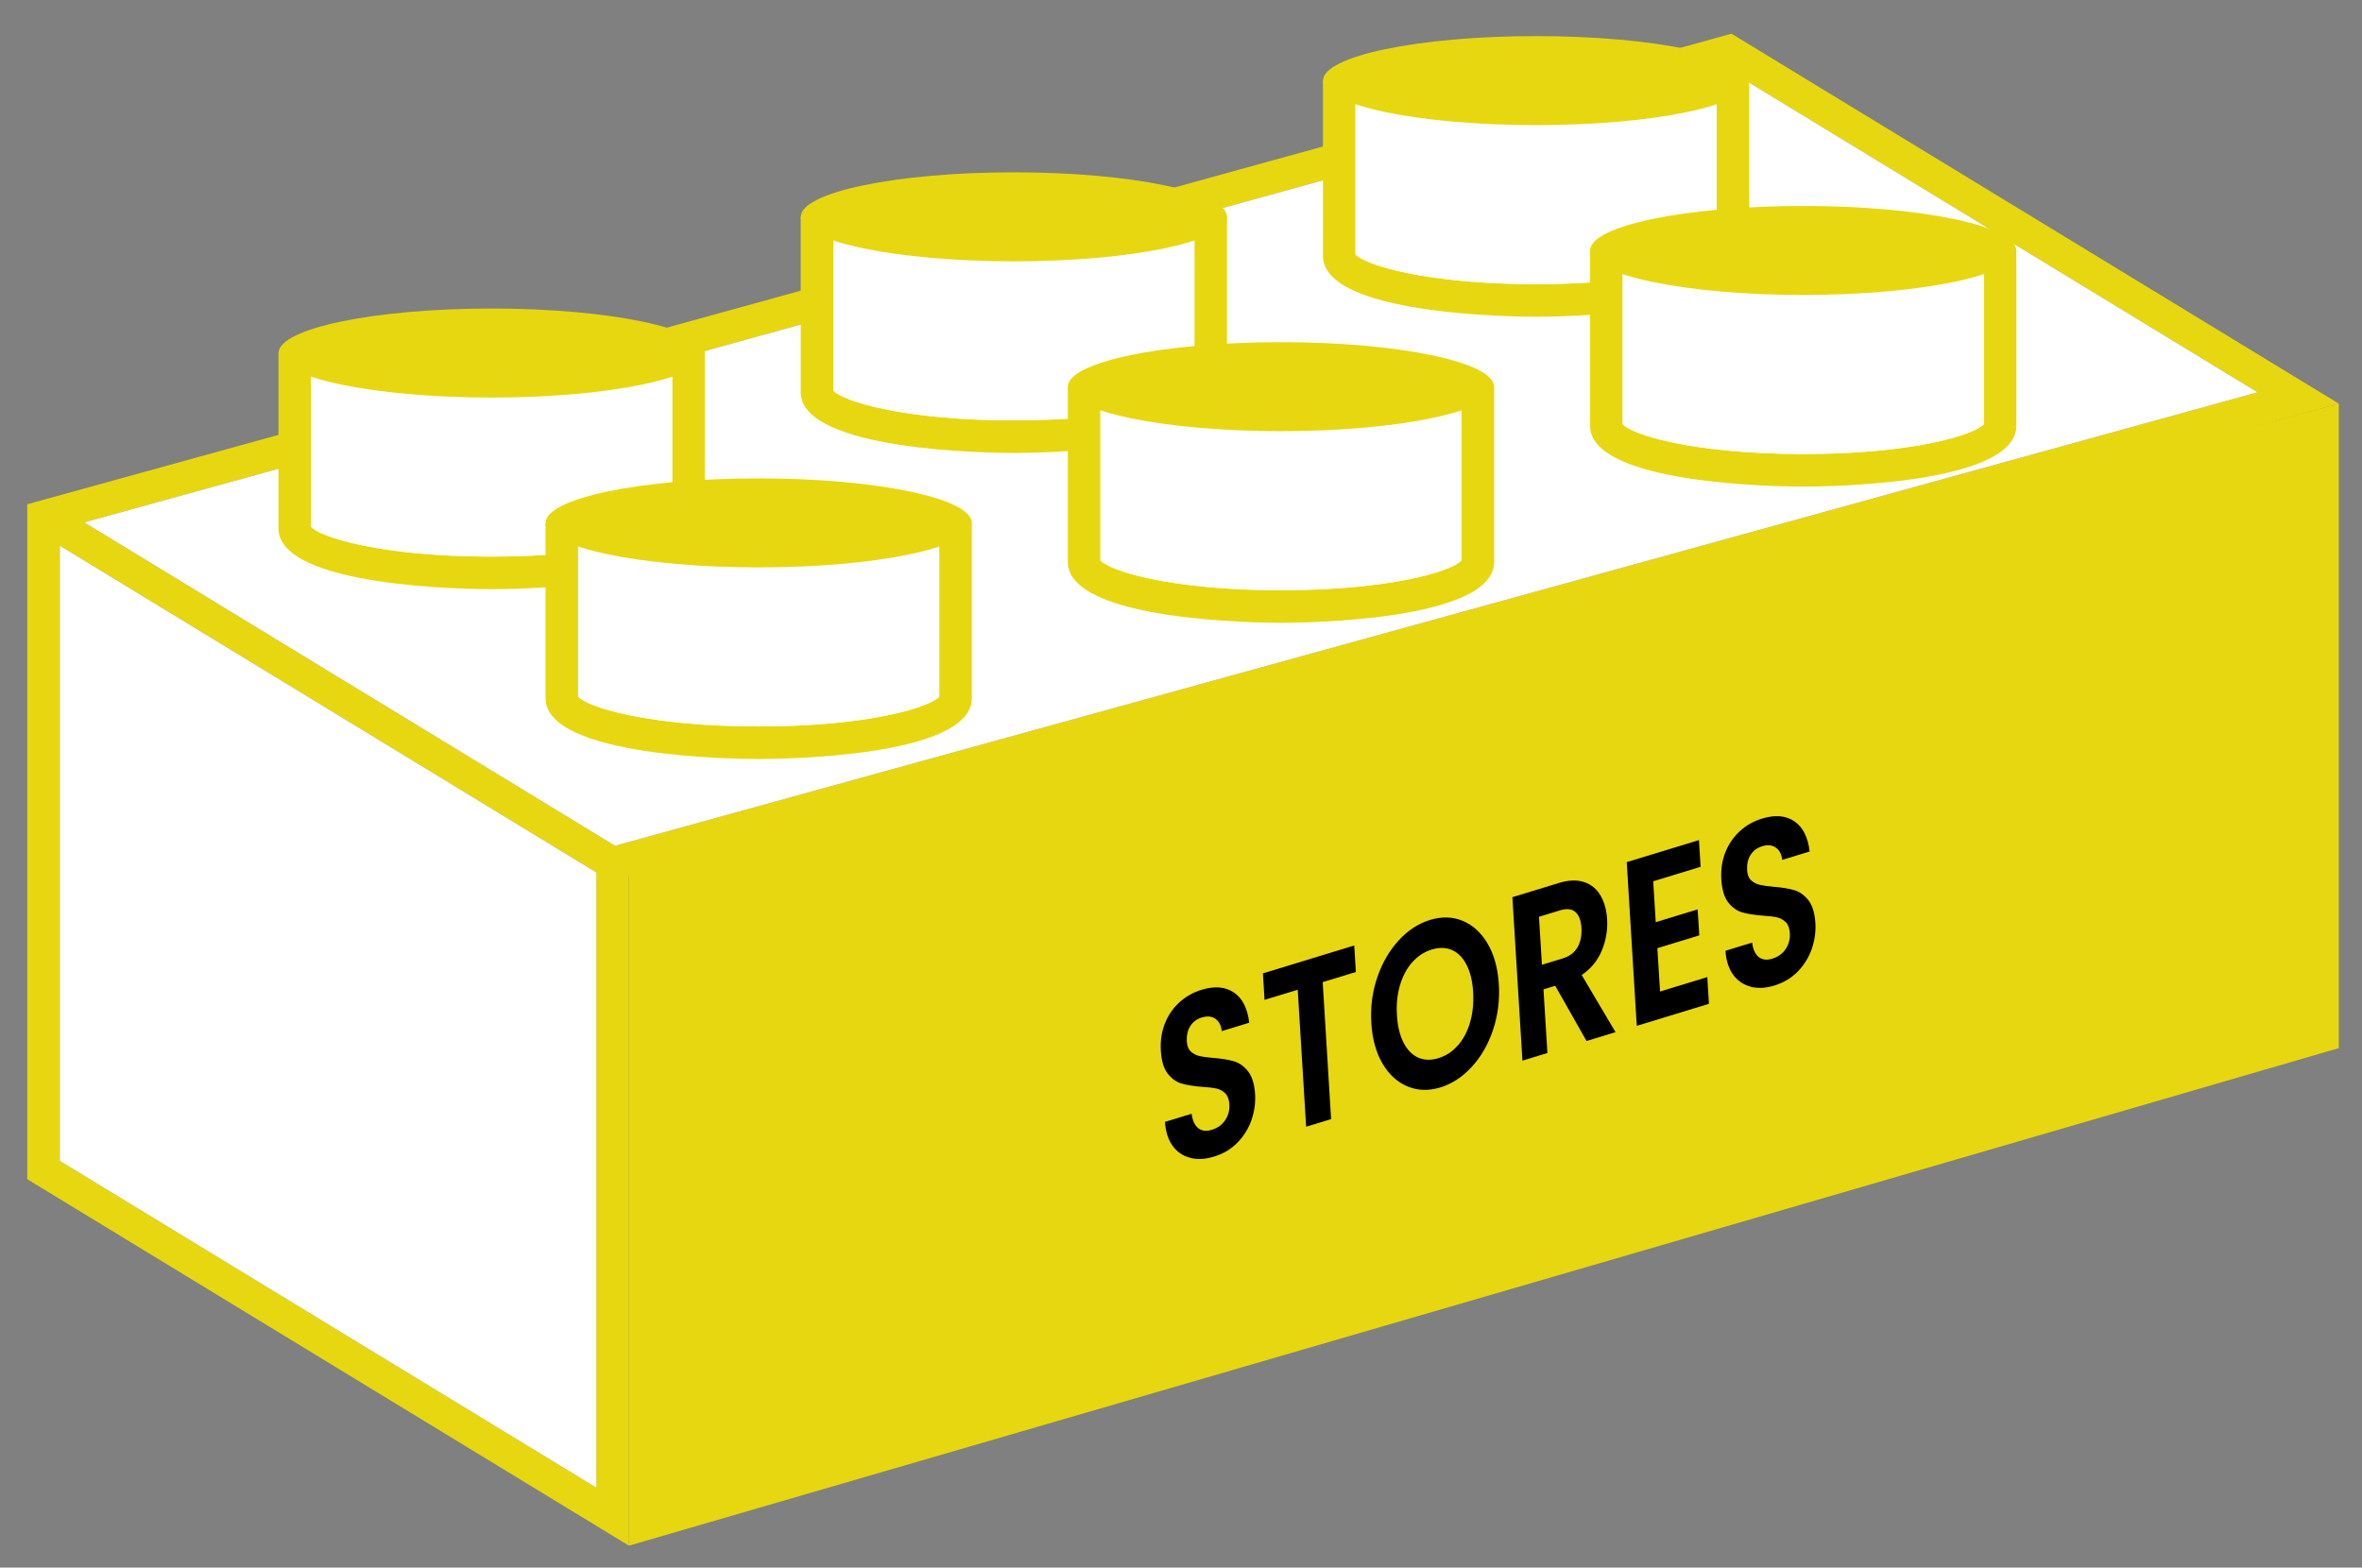 <svg xmlns="http://www.w3.org/2000/svg" id="Layer_1" data-name="Layer 1" viewBox="0 0 362.33 240.52"><rect x="0" y="0" width="362.33" height="240.52" fill="#808080" stroke="none"/><defs><style>      .cls-1, .cls-2, .cls-3 {        stroke-width: 0px;      }      .cls-2 {        fill: #fff;      }      .cls-3 {        fill: #e7d710;      }    </style></defs><g><path class="cls-3" d="M358.77,61.93L96.48,134.37v102.79L4.18,180.93v-103.56L265.61,5.17l93.16,56.76ZM94.35,129.77l251.95-69.58-81.44-49.62L12.92,80.15l81.43,49.62ZM91.48,228.26v-94.39L9.18,83.73v94.39l82.3,50.14Z"></path><polygon class="cls-2" points="346.3 60.19 94.35 129.77 12.92 80.15 264.86 10.57 346.3 60.19"></polygon><polygon class="cls-2" points="91.48 133.87 91.48 228.26 9.18 178.12 9.18 83.73 91.48 133.87"></polygon></g><polygon class="cls-3" points="358.77 61.93 96.48 132.91 96.48 237.16 358.77 160.82 358.77 61.93"></polygon><g><g><path class="cls-2" d="M45.22,56.67v24.4c0,3.77,13.52,6.83,30.19,6.83s30.19-3.06,30.19-6.83v-24.4h-60.39Z"></path><g><path class="cls-3" d="M108.11,54.17v26.9c0,9.07-29.35,9.33-32.7,9.33s-32.69-.26-32.69-9.33v-26.9h65.39ZM103.11,80.82v-26.44l-55.39,1.15v25.29c1.36,1.61,10.79,4.58,27.69,4.58s26.34-2.97,27.7-4.58Z"></path><path class="cls-2" d="M103.11,54.38v26.44c-1.36,1.61-10.79,4.58-27.7,4.58s-26.33-2.97-27.69-4.58v-25.29l55.39-1.15Z"></path></g></g><path class="cls-3" d="M108.11,54.17c0,3.77-14.64,6.83-32.69,6.83s-32.69-3.06-32.69-6.83,14.64-6.83,32.69-6.83,32.69,3.06,32.69,6.83Z"></path></g><g><g><path class="cls-2" d="M86.2,82.73v24.4c0,3.77,13.52,6.83,30.19,6.83s30.19-3.06,30.19-6.83v-24.4h-60.39Z"></path><g><path class="cls-3" d="M149.08,80.23v26.9c0,9.07-29.35,9.33-32.7,9.33s-32.69-.26-32.69-9.33v-26.9h65.39ZM144.08,106.88v-26.44l-55.39,1.15v25.29c1.36,1.61,10.79,4.58,27.69,4.58s26.34-2.97,27.7-4.58Z"></path><path class="cls-2" d="M144.08,80.44v26.44c-1.36,1.61-10.79,4.58-27.7,4.58s-26.33-2.97-27.69-4.58v-25.29l55.39-1.15Z"></path></g></g><path class="cls-3" d="M149.08,80.23c0,3.77-14.64,6.83-32.69,6.83s-32.69-3.06-32.69-6.83,14.64-6.83,32.69-6.83,32.69,3.06,32.69,6.83Z"></path></g><g><g><path class="cls-2" d="M125.33,35.77v24.4c0,3.77,13.52,6.83,30.19,6.83s30.19-3.06,30.19-6.83v-24.4h-60.39Z"></path><g><path class="cls-3" d="M188.22,33.27v26.9c0,9.07-29.35,9.33-32.7,9.33s-32.69-.26-32.69-9.33v-26.9h65.39ZM183.22,59.92v-26.44l-55.39,1.15v25.29c1.36,1.61,10.79,4.58,27.69,4.58s26.34-2.97,27.7-4.58Z"></path><path class="cls-2" d="M183.22,33.48v26.44c-1.36,1.61-10.79,4.58-27.7,4.58s-26.33-2.97-27.69-4.58v-25.29l55.39-1.15Z"></path></g></g><path class="cls-3" d="M188.22,33.27c0,3.77-14.64,6.83-32.69,6.83s-32.69-3.06-32.69-6.83,14.64-6.83,32.69-6.83,32.69,3.06,32.69,6.83Z"></path></g><g><g><path class="cls-2" d="M166.31,61.83v24.4c0,3.77,13.52,6.83,30.19,6.83s30.19-3.06,30.19-6.83v-24.4h-60.39Z"></path><g><path class="cls-3" d="M229.2,59.33v26.9c0,9.07-29.35,9.33-32.7,9.33s-32.69-.26-32.69-9.33v-26.9h65.39ZM224.2,85.98v-26.44l-55.39,1.15v25.29c1.36,1.61,10.79,4.58,27.69,4.58s26.34-2.97,27.7-4.58Z"></path><path class="cls-2" d="M224.2,59.54v26.44c-1.36,1.61-10.79,4.58-27.7,4.58s-26.33-2.97-27.69-4.58v-25.29l55.39-1.15Z"></path></g></g><path class="cls-3" d="M229.19,59.33c0,3.77-14.64,6.83-32.69,6.83s-32.69-3.06-32.69-6.83,14.64-6.83,32.69-6.83,32.69,3.06,32.69,6.83Z"></path></g><g><g><path class="cls-2" d="M205.45,14.87v24.4c0,3.77,13.52,6.83,30.19,6.83s30.19-3.06,30.19-6.83V14.87h-60.39Z"></path><g><path class="cls-3" d="M268.33,12.37v26.9c0,9.07-29.35,9.33-32.7,9.33s-32.69-.26-32.69-9.33V12.37h65.39ZM263.33,39.02V12.58l-55.39,1.15v25.29c1.36,1.61,10.79,4.58,27.69,4.58s26.34-2.97,27.7-4.58Z"></path><path class="cls-2" d="M263.33,12.58v26.44c-1.36,1.61-10.79,4.58-27.7,4.58s-26.33-2.97-27.69-4.58V13.73l55.39-1.15Z"></path></g></g><path class="cls-3" d="M268.33,12.37c0,3.77-14.64,6.83-32.69,6.83s-32.69-3.06-32.69-6.83,14.64-6.83,32.69-6.83,32.69,3.06,32.69,6.83Z"></path></g><g><g><path class="cls-2" d="M246.42,40.93v24.4c0,3.77,13.52,6.83,30.19,6.83s30.19-3.06,30.19-6.83v-24.4h-60.39Z"></path><g><path class="cls-3" d="M309.31,38.43v26.9c0,9.07-29.35,9.33-32.7,9.33s-32.69-.26-32.69-9.33v-26.9h65.39ZM304.31,65.08v-26.44l-55.39,1.15v25.29c1.36,1.61,10.79,4.58,27.69,4.58s26.34-2.97,27.7-4.58Z"></path><path class="cls-2" d="M304.31,38.64v26.44c-1.36,1.61-10.79,4.58-27.7,4.58s-26.33-2.97-27.69-4.58v-25.29l55.39-1.15Z"></path></g></g><path class="cls-3" d="M309.3,38.43c0,3.77-14.64,6.83-32.69,6.83s-32.69-3.06-32.69-6.83,14.64-6.83,32.69-6.83,32.69,3.06,32.69,6.83Z"></path></g><g><path class="cls-1" d="M182.59,177.65c-1.1-.27-2-.88-2.69-1.81-.69-.94-1.09-2.17-1.2-3.7l4.1-1.25c.12,1.01.45,1.74.98,2.19.54.45,1.25.54,2.12.27.89-.27,1.58-.77,2.05-1.49.48-.72.69-1.53.63-2.44-.05-.74-.26-1.3-.63-1.67-.38-.37-.83-.62-1.37-.73-.54-.12-1.27-.2-2.2-.26-1.27-.1-2.31-.27-3.11-.5-.8-.23-1.51-.73-2.13-1.51-.62-.78-.97-1.95-1.07-3.54-.09-1.49.11-2.87.61-4.14.5-1.27,1.24-2.36,2.22-3.26.98-.9,2.13-1.55,3.45-1.95,1.97-.6,3.61-.46,4.92.42,1.31.88,2.1,2.43,2.36,4.64l-4.21,1.29c-.09-.85-.41-1.48-.96-1.88-.55-.4-1.26-.47-2.12-.21-.75.23-1.33.66-1.74,1.3-.42.64-.59,1.44-.54,2.4.04.67.24,1.18.61,1.52.36.34.81.57,1.32.69s1.25.22,2.18.3c1.27.1,2.31.27,3.12.51.81.24,1.53.75,2.16,1.54.62.79.98,1.96,1.08,3.51.08,1.34-.11,2.67-.56,3.98-.46,1.31-1.18,2.46-2.16,3.46s-2.17,1.71-3.57,2.13c-1.33.41-2.55.47-3.65.2Z"></path><path class="cls-1" d="M207.74,145.08l.25,4.06-5.09,1.55,1.29,21.02-3.83,1.17-1.29-21.02-5.09,1.55-.25-4.06,14-4.28Z"></path><path class="cls-1" d="M215.92,166.7c-1.56-.65-2.84-1.81-3.84-3.5-.99-1.69-1.57-3.76-1.72-6.23-.15-2.44.15-4.77.91-6.99.75-2.22,1.85-4.11,3.27-5.67,1.43-1.56,3.03-2.61,4.82-3.16,1.8-.55,3.48-.5,5.04.15,1.55.65,2.82,1.82,3.81,3.5.99,1.69,1.55,3.75,1.71,6.2.15,2.47-.15,4.81-.89,7.03-.75,2.22-1.83,4.11-3.26,5.66-1.43,1.56-3.03,2.61-4.82,3.16-1.79.55-3.46.5-5.02-.15ZM223.64,160.41c.83-.95,1.46-2.13,1.87-3.55.41-1.42.57-2.97.47-4.64s-.44-3.07-1.01-4.18c-.57-1.11-1.31-1.86-2.23-2.27-.92-.4-1.95-.43-3.1-.08s-2.14,1-2.99,1.94c-.84.94-1.47,2.12-1.89,3.52-.42,1.41-.57,2.95-.47,4.63.1,1.68.44,3.08,1.01,4.19.57,1.12,1.32,1.89,2.24,2.3s1.96.44,3.11.09,2.14-1,2.97-1.95Z"></path><path class="cls-1" d="M243.38,159.74l-4.81-8.49-1.8.55.6,9.77-3.83,1.17-1.54-25.08,7.16-2.19c1.48-.45,2.76-.49,3.84-.13s1.92,1.05,2.51,2.05c.59,1,.93,2.22,1.02,3.66.1,1.65-.17,3.25-.82,4.81-.65,1.55-1.68,2.8-3.08,3.74l5.19,8.77-4.43,1.35ZM236.53,148.03l3.2-.98c1.04-.32,1.79-.88,2.26-1.7.47-.82.67-1.81.6-2.98-.07-1.15-.38-1.96-.93-2.44-.55-.48-1.34-.56-2.38-.24l-3.2.98.45,7.37Z"></path><path class="cls-1" d="M253.6,135.2l.39,6.29,6.43-1.96.25,3.99-6.43,1.96.41,6.65,7.25-2.21.25,4.1-11.07,3.38-1.54-25.12,11.08-3.38.25,4.1-7.25,2.21Z"></path><path class="cls-1" d="M268.57,151.39c-1.1-.27-2-.88-2.69-1.81-.69-.94-1.09-2.17-1.2-3.7l4.1-1.25c.12,1.01.45,1.74.98,2.19.54.45,1.25.54,2.12.27.89-.27,1.58-.77,2.05-1.49.48-.72.69-1.53.63-2.44-.05-.74-.26-1.3-.63-1.67-.38-.37-.83-.62-1.37-.74s-1.27-.2-2.2-.26c-1.27-.1-2.31-.27-3.11-.5s-1.51-.73-2.13-1.51c-.61-.78-.97-1.95-1.07-3.54-.09-1.49.11-2.87.61-4.14.5-1.27,1.24-2.36,2.22-3.26.98-.9,2.13-1.55,3.45-1.95,1.97-.6,3.61-.46,4.91.42,1.31.88,2.1,2.43,2.36,4.64l-4.21,1.29c-.09-.85-.41-1.48-.97-1.88s-1.26-.48-2.12-.21c-.75.23-1.33.66-1.75,1.3-.42.64-.59,1.44-.54,2.4.04.67.24,1.18.61,1.52.36.34.81.57,1.32.69.52.12,1.24.23,2.18.31,1.27.1,2.31.27,3.12.51.81.24,1.53.75,2.16,1.54.62.79.98,1.96,1.08,3.51.08,1.34-.11,2.67-.56,3.98-.46,1.31-1.18,2.46-2.15,3.46-.98,1-2.17,1.71-3.57,2.14-1.33.41-2.55.47-3.65.2Z"></path></g></svg>